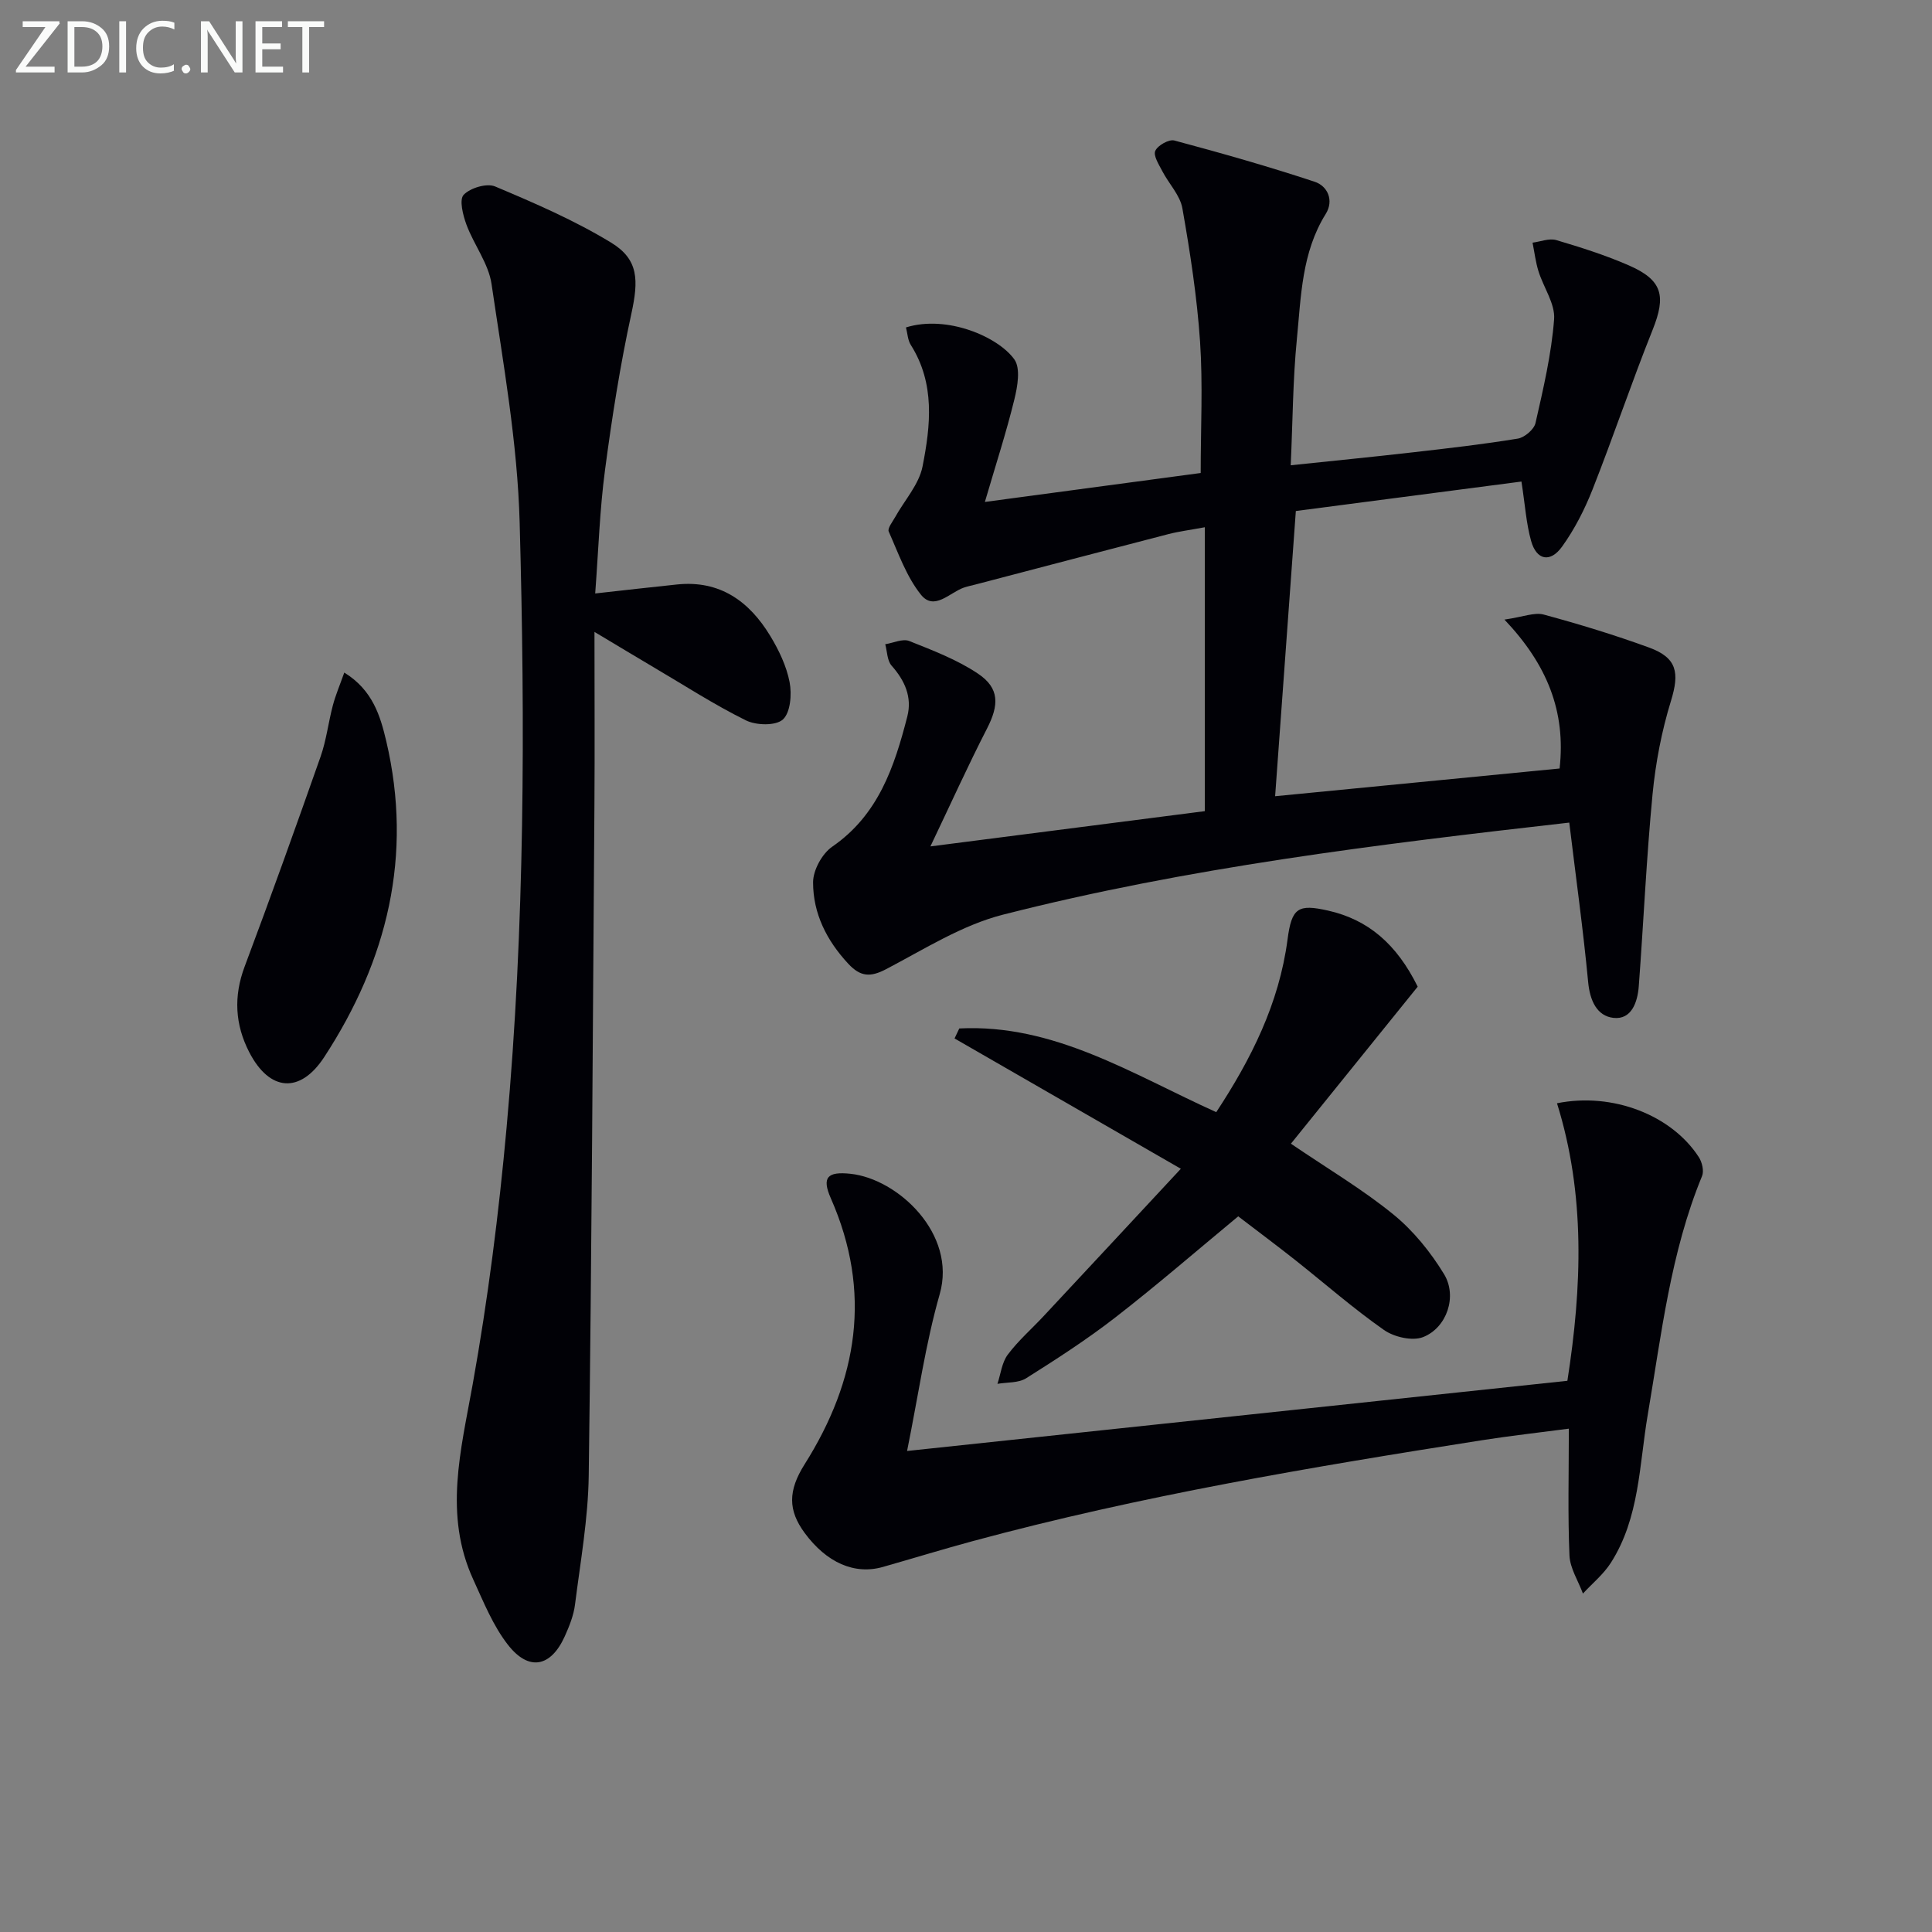 <svg enable-background="new 0 0 400 400" viewBox="0 0 400 400" xmlns="http://www.w3.org/2000/svg"><rect x="0" y="0" width="400" height="400" fill="#808080" stroke="none"/><path d="m324.9 170.31c-40 4.54-79.06 9.32-117.24 19.06-8.48 2.16-16.3 7.15-24.19 11.28-3.26 1.71-5.31 1.59-7.81-1.08-4.5-4.82-7.33-10.44-7.32-16.9 0-2.51 1.87-5.93 3.96-7.37 9.58-6.6 12.88-16.58 15.55-26.96 1.02-3.98-.5-7.43-3.25-10.52-.93-1.04-.91-2.93-1.32-4.44 1.67-.26 3.61-1.2 4.96-.67 4.89 1.95 9.94 3.87 14.27 6.78 4.47 3.01 4.33 6.5 1.84 11.35-3.93 7.65-7.47 15.5-11.72 24.4 20.04-2.57 38.71-4.97 56.81-7.3 0-19.71 0-38.94 0-58.78-3.17.59-5.41.87-7.57 1.43-13.31 3.44-26.61 6.95-39.92 10.43-.8.21-1.62.37-2.4.64-2.94 1.02-6.14 4.91-8.9 1.44-2.99-3.75-4.66-8.58-6.65-13.05-.29-.66.77-1.99 1.31-2.95 1.94-3.5 4.95-6.78 5.69-10.51 1.67-8.47 2.63-17.17-2.42-25.16-.65-1.02-.69-2.43-1.01-3.64 8.53-2.65 19.11 1.96 22.44 6.62 1.32 1.85.66 5.62 0 8.3-1.66 6.79-3.83 13.45-6.1 21.21 16.02-2.15 30.28-4.06 44.68-5.99 0-9.29.47-18.28-.13-27.2-.63-9.25-2.05-18.46-3.66-27.6-.48-2.72-2.81-5.1-4.16-7.7-.7-1.35-1.9-3.21-1.45-4.2.5-1.13 2.83-2.44 3.95-2.14 9.75 2.61 19.47 5.37 29.05 8.54 2.69.89 4.03 3.87 2.29 6.66-4.99 8-5.11 17.1-5.98 25.95-.83 8.4-.85 16.88-1.27 26.09 8.9-.94 17.1-1.74 25.28-2.68 7.26-.83 14.53-1.66 21.73-2.84 1.41-.23 3.37-1.9 3.67-3.23 1.61-7.09 3.3-14.25 3.85-21.47.25-3.22-2.2-6.6-3.24-9.97-.59-1.91-.83-3.93-1.22-5.9 1.65-.21 3.45-.96 4.91-.53 5.07 1.5 10.15 3.11 14.99 5.22 7.02 3.06 7.77 6.31 4.97 13.33-4.38 10.94-8.13 22.13-12.46 33.1-1.63 4.13-3.71 8.21-6.29 11.8-2.46 3.42-5.3 2.83-6.42-1.16-1.01-3.6-1.24-7.42-2-12.3-15.43 2.02-31.13 4.07-46.71 6.1-1.45 19.96-2.85 39.23-4.29 59.05 19.47-1.9 39.23-3.83 58.9-5.74 1.31-11.79-2.55-21.49-11.42-30.83 3.89-.56 6.22-1.56 8.13-1.04 7.35 1.99 14.67 4.22 21.82 6.83 5.81 2.12 6.31 5.22 4.53 11.03-1.93 6.26-3.19 12.84-3.82 19.37-1.27 13.22-1.86 26.5-2.85 39.74-.25 3.26-1.49 6.96-5.25 6.53-3.42-.39-4.87-3.58-5.23-7.42-1.03-10.86-2.54-21.69-3.91-33.01z" fill="#010106"/><path d="m123.23 122.87c6.13-.68 11.52-1.3 16.93-1.86 8.9-.93 14.98 3.5 19.32 10.66 1.78 2.94 3.36 6.24 4 9.57.48 2.5.18 6.29-1.39 7.72-1.48 1.34-5.53 1.24-7.67.18-6.53-3.23-12.69-7.22-18.99-10.93-3.81-2.25-7.6-4.54-12.35-7.38 0 12.63.07 24.22-.01 35.8-.33 46.29-.56 92.58-1.18 138.86-.12 8.92-1.72 17.82-2.84 26.71-.28 2.25-1.18 4.49-2.12 6.58-2.87 6.36-7.42 7.31-11.75 1.78-3.1-3.96-5.06-8.88-7.19-13.52-6.16-13.43-2.57-26.77-.13-40.41 3.16-17.61 5.42-35.43 7.03-53.25 3.78-41.65 3.84-83.46 2.7-125.21-.45-16.5-3.41-32.96-5.82-49.36-.62-4.25-3.64-8.11-5.19-12.28-.73-1.97-1.54-5.19-.58-6.2 1.37-1.43 4.79-2.46 6.52-1.72 8.19 3.45 16.43 7.01 24 11.62 5.75 3.5 5.7 7.81 4.19 14.76-2.32 10.67-4.02 21.5-5.45 32.34-1.09 8.18-1.35 16.48-2.03 25.54z" fill="#010106"/><path d="m187.8 300.41c45.92-4.88 91.15-9.69 136.71-14.53 3.03-19.41 3.75-38.57-2.15-57.46 11.53-2.33 23.75 2.47 29.36 11.15.68 1.05 1.11 2.87.67 3.93-6.53 15.84-8.4 32.74-11.24 49.4-1.78 10.44-1.68 21.33-7.64 30.66-1.52 2.38-3.83 4.26-5.78 6.37-.97-2.63-2.67-5.22-2.79-7.88-.36-8.45-.13-16.92-.13-26.26-6.3.83-12.15 1.48-17.96 2.39-35.41 5.56-70.75 11.51-105.41 20.88-6.24 1.69-12.43 3.59-18.65 5.36-5.86 1.67-11.65-.87-16.2-7.05-3.44-4.68-3.47-8.71 0-14.21 11.01-17.45 13.98-35.64 5.43-55.05-1.93-4.37-.71-5.6 4.07-5.09 9.82 1.05 22.03 12.46 18.47 24.91-2.95 10.31-4.44 21.04-6.76 32.48z" fill="#010106"/><path d="m244.48 241.98c-16.53-9.52-31.69-18.25-46.85-26.98.33-.69.66-1.38.98-2.07 19.61-.99 35.73 9.43 53.2 17.33 7.2-10.95 13.01-22.45 14.76-35.74.86-6.56 2.15-7.4 8.4-5.99 8.28 1.87 14.18 6.9 18.55 15.75-8.77 10.87-17.51 21.69-26.25 32.51 7.63 5.19 14.8 9.43 21.19 14.63 4.14 3.37 7.72 7.79 10.51 12.37 2.8 4.59.59 11.1-4.33 13.04-2.22.87-6 0-8.1-1.47-6.38-4.47-12.27-9.64-18.39-14.49-3.78-2.99-7.64-5.86-11.79-9.04-8.55 7.08-16.82 14.24-25.45 20.94-5.88 4.56-12.17 8.62-18.47 12.59-1.59 1-3.93.8-5.93 1.15.68-2.04.91-4.41 2.14-6.05 2.17-2.9 4.96-5.33 7.44-7.99 9.17-9.81 18.3-19.65 28.39-30.49z" fill="#010106"/><path d="m71.28 139.25c5.91 3.64 7.47 9.04 8.69 14.19 5.56 23.67.23 45.38-12.84 65.41-5 7.66-11.32 7.14-15.52-.99-2.95-5.72-3.28-11.56-.96-17.74 5.41-14.42 10.61-28.93 15.72-43.46 1.2-3.41 1.61-7.09 2.54-10.6.56-2.13 1.44-4.19 2.37-6.81z" fill="#010106"/><g fill="#fafbfa"><path d="m12.4 4.8-7.1 9h6v1.2h-8v-.5l6.1-8.9h-4.7v-1.2h7.6v.4z"/><path d="m14 14v-9.6h3c1.6 0 2.9.5 4 1.4s1.6 2.2 1.6 3.8-.5 3-1.6 3.9-2.4 1.5-4 1.5h-3zm1.4-8.4v8.2h1.6c1.3 0 2.4-.4 3.1-1.1s1.1-1.8 1.1-3.1-.4-2.3-1.2-3-1.8-1-3.1-1z"/><path d="m26.1 4.4v10.6h-1.4v-10.6z"/><path d="m36.1 14.6c-.8.4-1.8.6-2.9.6-1.5 0-2.7-.5-3.6-1.4s-1.4-2.2-1.4-3.8c0-1.7.5-3.1 1.5-4.1s2.3-1.6 3.9-1.6c1 0 1.8.1 2.5.4v1.4c-.8-.4-1.6-.6-2.5-.6-1.2 0-2.1.4-2.9 1.2s-1.1 1.8-1.1 3.2c0 1.3.3 2.3 1 3s1.6 1.1 2.7 1.1c1 0 2-.2 2.7-.7v1.3z"/><path d="m37.6 14.3c0-.2.1-.5.3-.6s.4-.3.6-.3c.3 0 .5.1.6.3s.3.4.3.6-.1.4-.3.6-.4.3-.6.3c-.3 0-.5-.1-.6-.3s-.3-.4-.3-.6z"/><path d="m50.2 15h-1.6l-5.3-8.2c-.2-.2-.3-.5-.4-.7 0 .2.1.7.1 1.5v7.4h-1.4v-10.6h1.7l5.2 8.1c.2.4.4.6.4.7 0-.3-.1-.8-.1-1.5v-7.3h1.4z"/><path d="m58.6 15h-5.7v-10.6h5.5v1.2h-4.1v3.4h3.8v1.2h-3.8v3.6h4.3z"/><path d="m67.1 5.6h-3.1v9.4h-1.4v-9.4h-3v-1.2h7.5z"/></g></svg>